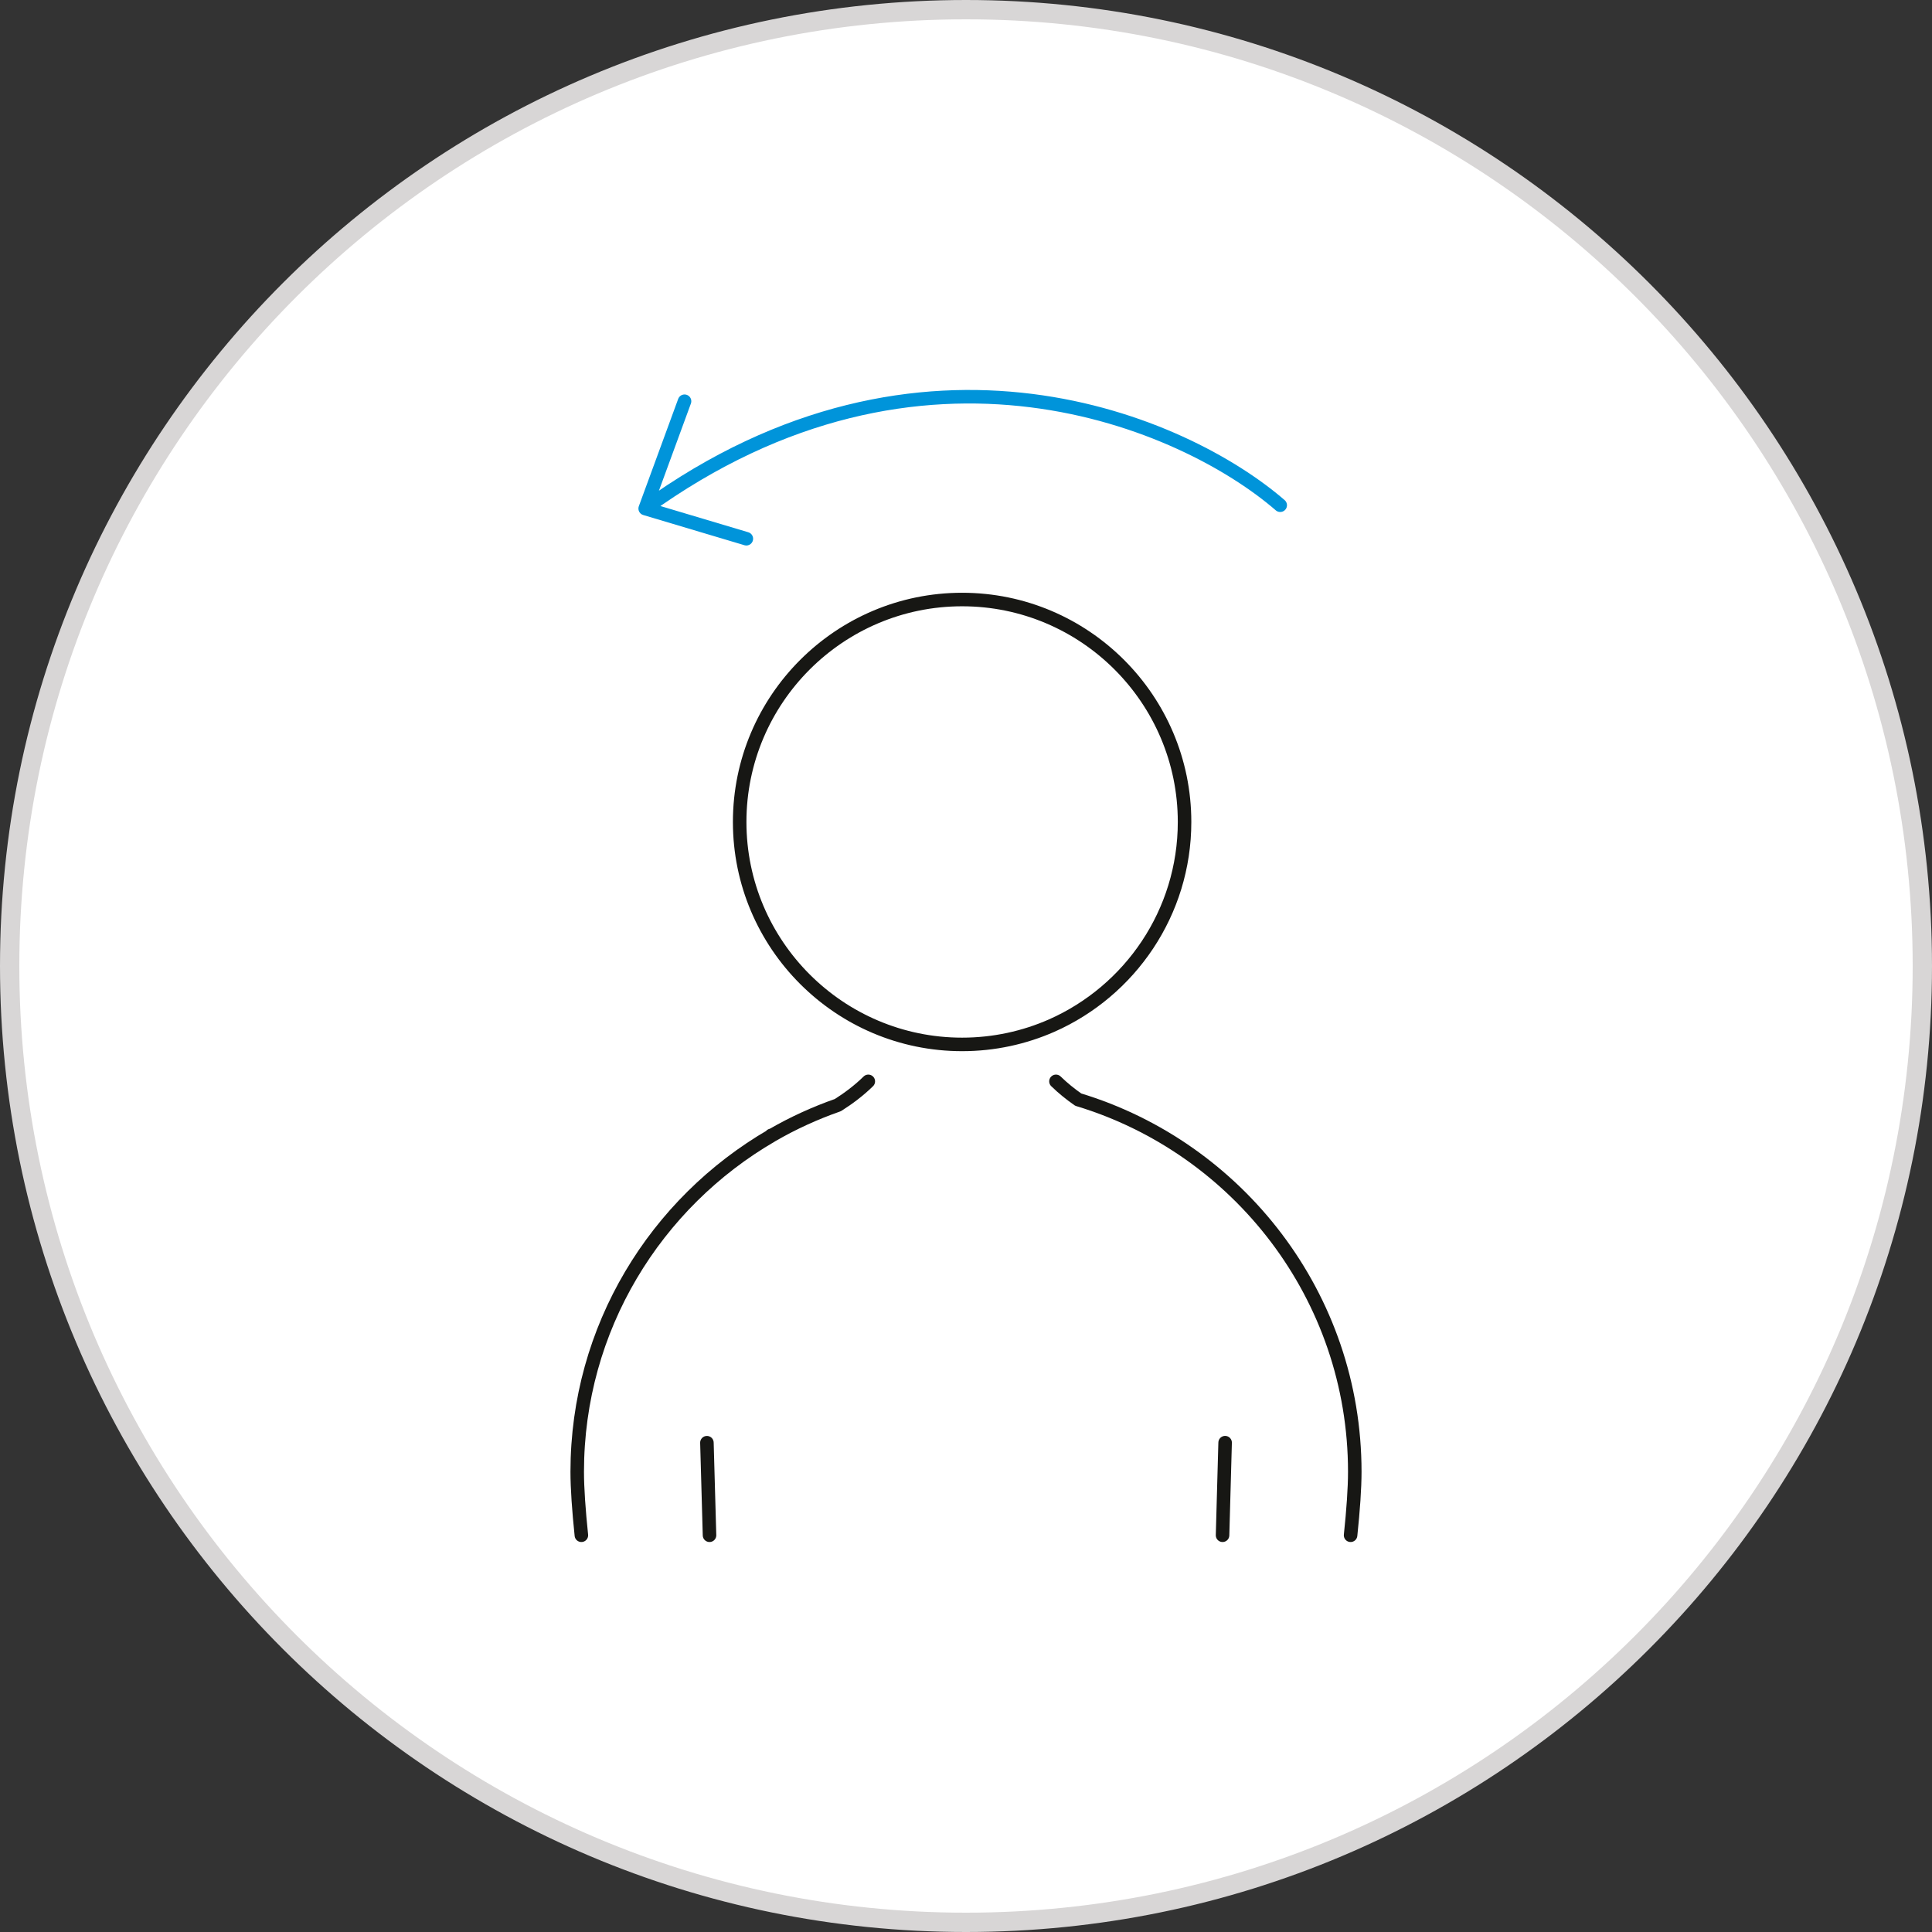 <?xml version="1.0" encoding="UTF-8"?>
<svg xmlns="http://www.w3.org/2000/svg" xmlns:xlink="http://www.w3.org/1999/xlink" width="200pt" height="200pt" viewBox="0 0 200 200" version="1.1">
<rect x="0" y="0" width="200" height="200" fill="#333333" stroke="none"/>
<g id="surface1">
<path style=" stroke:none;fill-rule:nonzero;fill:rgb(100%,100%,100%);fill-opacity:1;" d="M 100 1 C 154.676 1 199 45.324 199 100 C 199 154.676 154.676 199 100 199 C 45.324 199 1 154.676 1 100 C 1 45.324 45.324 1 100 1 "/>
<path style="fill:none;stroke-width:20;stroke-linecap:butt;stroke-linejoin:miter;stroke:rgb(84.698%,83.899%,83.899%);stroke-opacity:1;stroke-miterlimit:4;" d="M 1000 1990 C 1546.758 1990 1990 1546.758 1990 1000 C 1990 453.242 1546.758 10 1000 10 C 453.242 10 10 453.242 10 1000 C 10 1546.758 453.242 1990 1000 1990 Z M 1000 1990 " transform="matrix(0.1,0,0,-0.1,0,200)"/>
<path style="fill:none;stroke-width:14;stroke-linecap:round;stroke-linejoin:round;stroke:rgb(0%,57.999%,85.5%);stroke-opacity:1;stroke-miterlimit:10;" d="M 708.633 1584.648 L 667.891 1473.555 L 772.617 1442.305 M 1325.273 1476.992 C 1226.836 1562.266 955.273 1681.719 667.891 1473.555 " transform="matrix(0.1,0,0,-0.1,0,200)"/>
<path style="fill:none;stroke-width:14;stroke-linecap:round;stroke-linejoin:round;stroke:rgb(9%,9%,8.199%);stroke-opacity:1;stroke-miterlimit:10;" d="M 731.797 506.523 L 734.492 410.703 M 1265.586 410.703 L 1268.242 506.562 " transform="matrix(0.1,0,0,-0.1,0,200)"/>
<path style="fill:none;stroke-width:14;stroke-linecap:round;stroke-linejoin:round;stroke:rgb(9%,9%,8.199%);stroke-opacity:1;stroke-miterlimit:10;" d="M 995.977 918.828 C 869.023 918.828 765.703 1022.148 765.703 1149.102 C 765.703 1276.094 869.023 1379.375 995.977 1379.375 C 1122.969 1379.375 1226.25 1276.094 1226.25 1149.102 C 1226.25 1055.156 1169.688 974.141 1088.828 938.359 C 1060.391 925.82 1028.984 918.828 995.977 918.828 Z M 995.977 918.828 " transform="matrix(0.1,0,0,-0.1,0,200)"/>
<path style="fill:none;stroke-width:14;stroke-linecap:round;stroke-linejoin:round;stroke:rgb(9%,9%,8.199%);stroke-opacity:1;stroke-miterlimit:10;" d="M 898.867 880.586 C 889.258 871.133 878.359 862.969 867.383 856.016 C 843.75 847.734 821.133 837.422 799.766 825.078 C 798.867 824.805 798.32 824.648 798.32 824.648 L 799.062 824.648 C 678.789 754.961 597.539 625.156 597.539 476.445 C 597.539 459.297 599.141 436.602 601.836 410.703 " transform="matrix(0.1,0,0,-0.1,0,200)"/>
<path style="fill:none;stroke-width:14;stroke-linecap:round;stroke-linejoin:round;stroke:rgb(9%,9%,8.199%);stroke-opacity:1;stroke-miterlimit:10;" d="M 1398.125 410.703 C 1400.859 436.68 1402.461 459.336 1402.461 476.445 C 1402.461 657.969 1281.602 811.68 1116.172 861.68 C 1108.125 867.305 1100.273 873.594 1093.125 880.586 " transform="matrix(0.1,0,0,-0.1,0,200)"/>
</g>
</svg>

